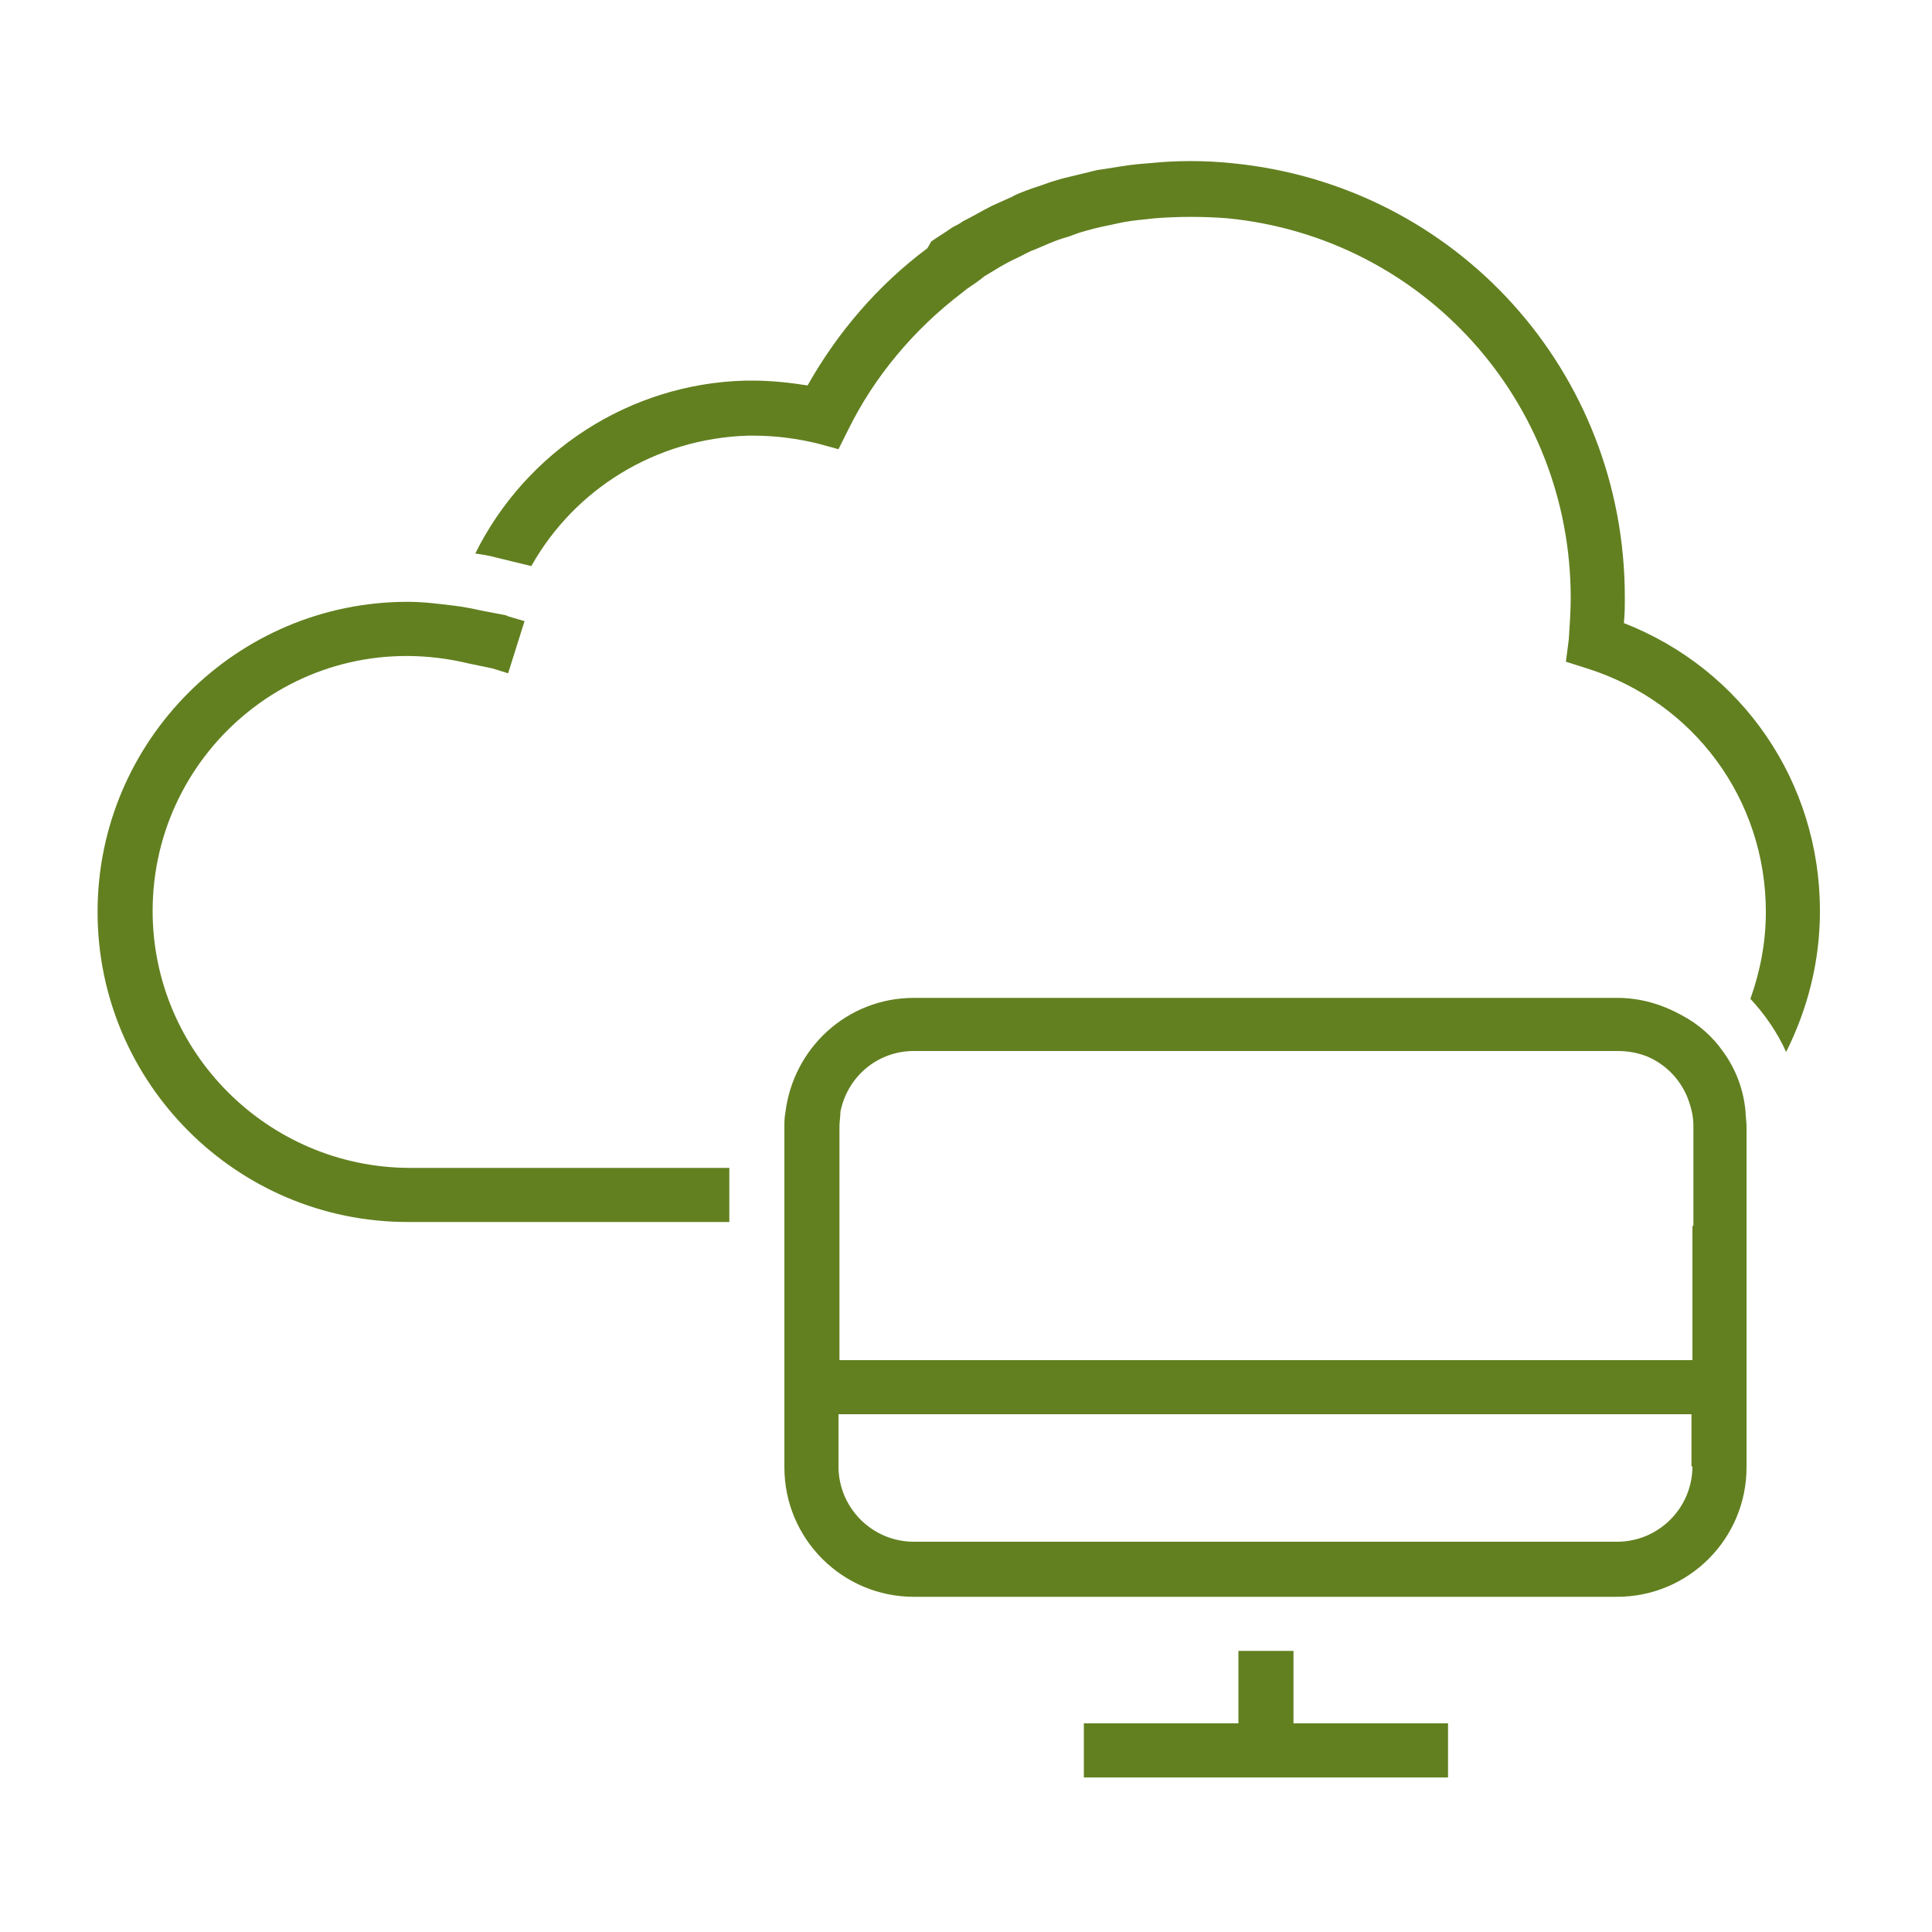 <?xml version="1.0" encoding="utf-8"?><!-- Generator: Adobe Illustrator 27.2.0, SVG Export Plug-In . SVG Version: 6.00 Build 0)  --><svg xmlns="http://www.w3.org/2000/svg" xmlns:xlink="http://www.w3.org/1999/xlink" version="1.1" id="Layer_163e8000b01433" x="0px" y="0px" viewBox="0 0 200 200" style="enable-background:new 0 0 200 200;fill:url(#CerosGradient_id88ec676a6);" xml:space="preserve" aria-hidden="true" width="200px" height="200px"><defs><linearGradient class="cerosgradient" data-cerosgradient="true" id="CerosGradient_id88ec676a6" gradientUnits="userSpaceOnUse" x1="50%" y1="100%" x2="50%" y2="0%"><stop offset="0%" stop-color="#628020"/><stop offset="100%" stop-color="#628020"/></linearGradient><linearGradient/></defs>
<style type="text/css">
	.st0-63e8000b01433{fill:#231F20;}
</style>
<g>
	<path class="st0-63e8000b01433" d="M15.8,94.3c0-16.7,15.5-29.8,32.8-25.6l2.4,0.5l1.6,0.5l1.7-5.4l-1.7-0.5l-0.2-0.1l-2.6-0.5   c-0.9-0.2-1.9-0.4-2.8-0.5c-1.6-0.2-3.2-0.4-4.8-0.4c-17.7,0-32.1,14.4-32.1,32.1c0,17.7,14.4,32.1,32.1,32.1h33.3v-5.6H42.3   C27.7,120.8,15.8,108.9,15.8,94.3z" style="fill:url(#CerosGradient_id88ec676a6);"/>
	<path class="st0-63e8000b01433" d="M168.1,64.5c0.1-0.9,0.1-1.8,0.1-2.7c0-23.3-17.4-42.6-40.6-44.9c-2.9-0.3-5.8-0.3-8.7,0l-1.2,0.1   c-1,0.1-2.1,0.3-3.4,0.5l-0.7,0.1c-1.2,0.3-2.5,0.6-3.7,0.9c-0.3,0.1-0.7,0.2-1,0.3l-0.3,0.1c-0.8,0.3-1.5,0.5-2.3,0.8   c-0.5,0.2-1.1,0.4-1.6,0.7c-0.7,0.3-1.3,0.6-2,0.9c-1,0.5-2,1.1-3,1.6l-0.3,0.2c-0.3,0.2-0.6,0.3-0.9,0.5c-0.7,0.5-1.4,0.9-2.1,1.4   L96,25.7c-5.1,3.8-9.3,8.7-12.4,14.2c-1.9-0.3-3.8-0.5-5.7-0.5c0,0,0,0,0,0s0,0,0,0l-0.7,0v0c-12.1,0.3-22.8,7.4-28,17.9   c0.7,0.1,1.4,0.2,2.1,0.4l3.7,0.9c4.5-8,12.9-13.2,22.4-13.5l0-2.8l0,2.8l0.7,0c2.2,0,4.4,0.3,6.5,0.8l2.2,0.6l1-2   c2.7-5.5,6.8-10.4,11.8-14.2l0.5-0.4c0.6-0.4,1.2-0.8,1.8-1.3l1-0.6c0.8-0.5,1.7-1,2.6-1.4c0.6-0.3,1.1-0.6,1.7-0.8   c0.5-0.2,0.9-0.4,1.4-0.6c0.7-0.3,1.3-0.5,2-0.7l1.1-0.4c1-0.3,2.1-0.6,3.2-0.8l0.9-0.2c0.9-0.2,1.8-0.3,2.8-0.4l0.9-0.1   c2.5-0.2,5.1-0.2,7.6,0c20.2,2,35.5,18.9,35.5,39.3c0,1.4-0.1,2.8-0.2,4.3l-0.3,2.3l2.2,0.7c11.1,3.5,18.5,13.6,18.5,25.2   c0,3.2-0.6,6.2-1.6,9c1.5,1.6,2.8,3.5,3.7,5.5c2.2-4.4,3.5-9.3,3.5-14.6C188.4,81,180.4,69.3,168.1,64.5z" style="fill:url(#CerosGradient_id88ec676a6);"/>
	<polygon class="st0-63e8000b01433" points="133.9,170.9 128.2,170.9 128.2,178.4 112.2,178.4 112.2,184 149.9,184 149.9,178.4 133.9,178.4  " style="fill:url(#CerosGradient_id88ec676a6);"/>
	<path class="st0-63e8000b01433" d="M178.4,108.9c-1.1-1.6-2.6-2.9-4.3-3.8c-2-1.1-4.2-1.8-6.7-1.8H94.6c-6.9,0-12.5,5.2-13.3,11.9   c-0.1,0.5-0.1,1-0.1,1.5v4.2v5.6v5.6v19.8c0,7.4,6,13.4,13.4,13.4h33.6h5.6h33.6c7.4,0,13.4-6,13.4-13.4v-28.9v-6.4   c0-0.5-0.1-1-0.1-1.5C180.5,112.8,179.7,110.7,178.4,108.9z M175.2,126.9v13.9h-5.6H92.5h-5.6V132v-5.6v-5.6v-4.2   c0-0.5,0.1-1,0.1-1.5c0.7-3.6,3.8-6.3,7.6-6.3h72.9c1.1,0,2.1,0.2,3.1,0.6c1.8,0.8,3.2,2.2,4,4c0.4,1,0.7,2,0.7,3.1v3.6V126.9z    M175.2,151.8c0,4.3-3.5,7.8-7.8,7.8H94.6c-4.3,0-7.8-3.5-7.8-7.8v-5.4h5.6h77.1h5.6V151.8z" style="fill:url(#CerosGradient_id88ec676a6);"/>
</g>
</svg>